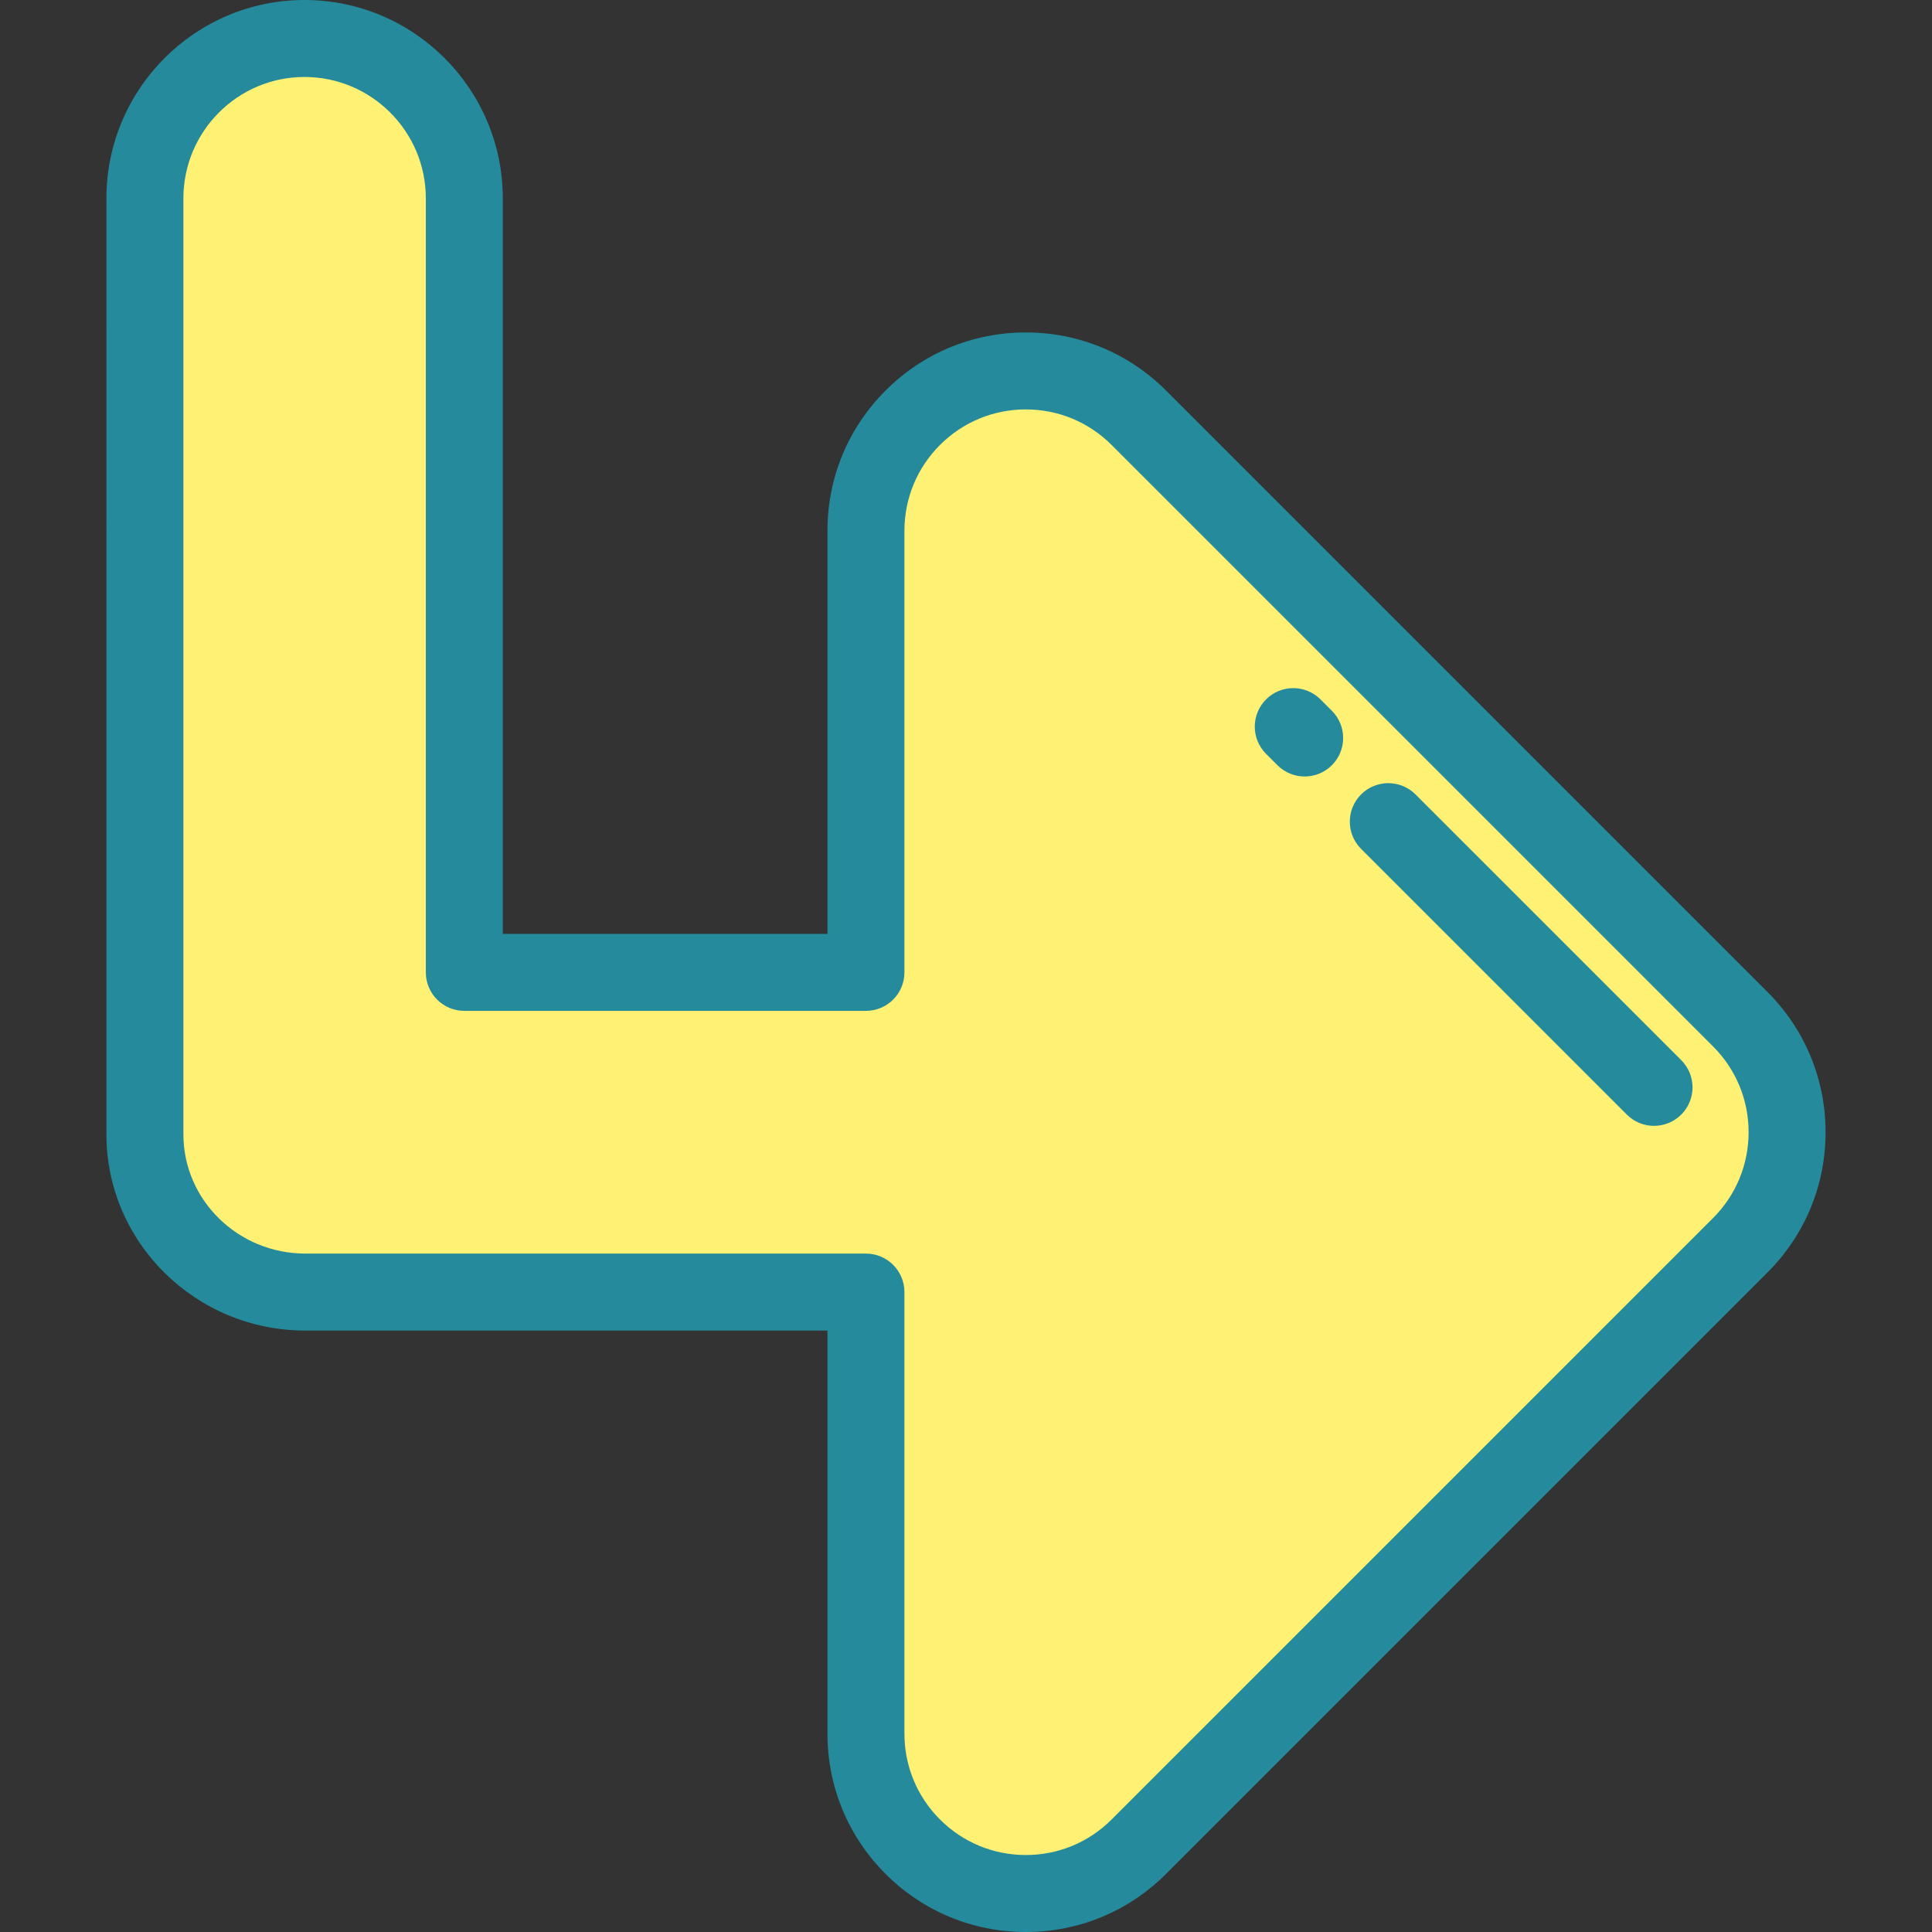 <?xml version="1.0" encoding="iso-8859-1"?>
<!-- Generator: Adobe Illustrator 19.0.0, SVG Export Plug-In . SVG Version: 6.00 Build 0)  -->
<svg version="1.1" id="Layer_1" xmlns="http://www.w3.org/2000/svg" xmlns:xlink="http://www.w3.org/1999/xlink" x="0px" y="0px"
	 viewBox="0 0 512 512" style="enable-background:new 0 0 512 512;" xml:space="preserve">
<rect x="0" y="0" width="512" height="512" fill="#333333" stroke="none"/>
<path style="fill:#FFF173;" d="M461.19,330.006L301.803,489.392c-8.001,8.001-18.639,12.408-29.955,12.408
	s-21.954-4.406-29.956-12.407c-8.001-8.001-12.408-18.64-12.408-29.955V342.414H80.922c-23.359,0-42.519-18.452-42.519-41.811
	V52.562c-0.001-23.358,18.925-42.362,42.284-42.362c23.358,0,42.362,19.004,42.362,42.362v205.126h106.435V140.663
	c0-11.315,4.407-21.954,12.408-29.955c8.002-8.001,18.64-12.407,29.956-12.407s21.954,4.407,29.955,12.408L461.19,270.096
	c8.001,8.002,12.407,18.64,12.407,29.955C473.597,311.366,469.191,322.004,461.19,330.006z"/>
<g>
	<path style="fill:#248A9C;" d="M271.847,512c-14.04,0-27.24-5.467-37.167-15.395c-9.927-9.927-15.395-23.127-15.395-37.166V352.614
		l-138.363-0.001c-29.069,0-52.719-23.332-52.719-52.01V52.563C28.203,23.579,51.747,0,80.686,0
		c28.983,0,52.562,23.579,52.562,52.562v194.927h86.036V140.663c0-14.039,5.467-27.238,15.395-37.166
		c9.928-9.927,23.129-15.395,37.168-15.395s27.239,5.467,37.166,15.395l159.389,159.387c9.927,9.929,15.395,23.129,15.395,37.166
		c0,14.039-5.467,27.238-15.395,37.166v0.001L309.015,496.605C299.087,506.533,285.887,512,271.847,512z M80.686,20.398
		c-17.692,0-32.085,14.428-32.085,32.163v248.041c0,17.43,14.499,31.611,32.32,31.611l148.563,0.001
		c5.633,0,10.199,4.567,10.199,10.199v117.025c0,8.591,3.345,16.668,9.42,22.742s14.152,9.421,22.743,9.421
		s16.669-3.345,22.743-9.42l159.387-159.387v0.001c6.075-6.076,9.42-14.153,9.42-22.744s-3.345-16.668-9.42-22.743L294.59,117.921
		c-6.075-6.075-14.151-9.42-22.742-9.42c-8.592,0-16.67,3.345-22.744,9.419c-6.075,6.076-9.42,14.152-9.42,22.743v117.025
		c0,5.632-4.566,10.199-10.199,10.199H123.049c-5.633,0-10.199-4.567-10.199-10.199V52.562
		C112.85,34.826,98.422,20.398,80.686,20.398z"/>
	<path style="fill:#248A9C;" d="M345.748,205.778c-2.61,0-5.219-0.995-7.211-2.986l-3.019-3.018
		c-3.983-3.982-3.984-10.44-0.002-14.425c3.981-3.983,10.439-3.985,14.425-0.002l3.019,3.018c3.983,3.982,3.984,10.44,0.002,14.425
		C350.97,204.782,348.359,205.778,345.748,205.778z"/>
	<path style="fill:#248A9C;" d="M438.335,298.363c-2.611,0-5.22-0.996-7.212-2.987l-70.42-70.419
		c-3.983-3.983-3.983-10.441,0-14.425c3.984-3.982,10.44-3.982,14.425,0l70.42,70.419c3.983,3.983,3.983,10.441,0,14.425
		C443.555,297.368,440.945,298.363,438.335,298.363z"/>
</g>
<g>
</g>
<g>
</g>
<g>
</g>
<g>
</g>
<g>
</g>
<g>
</g>
<g>
</g>
<g>
</g>
<g>
</g>
<g>
</g>
<g>
</g>
<g>
</g>
<g>
</g>
<g>
</g>
<g>
</g>
</svg>
